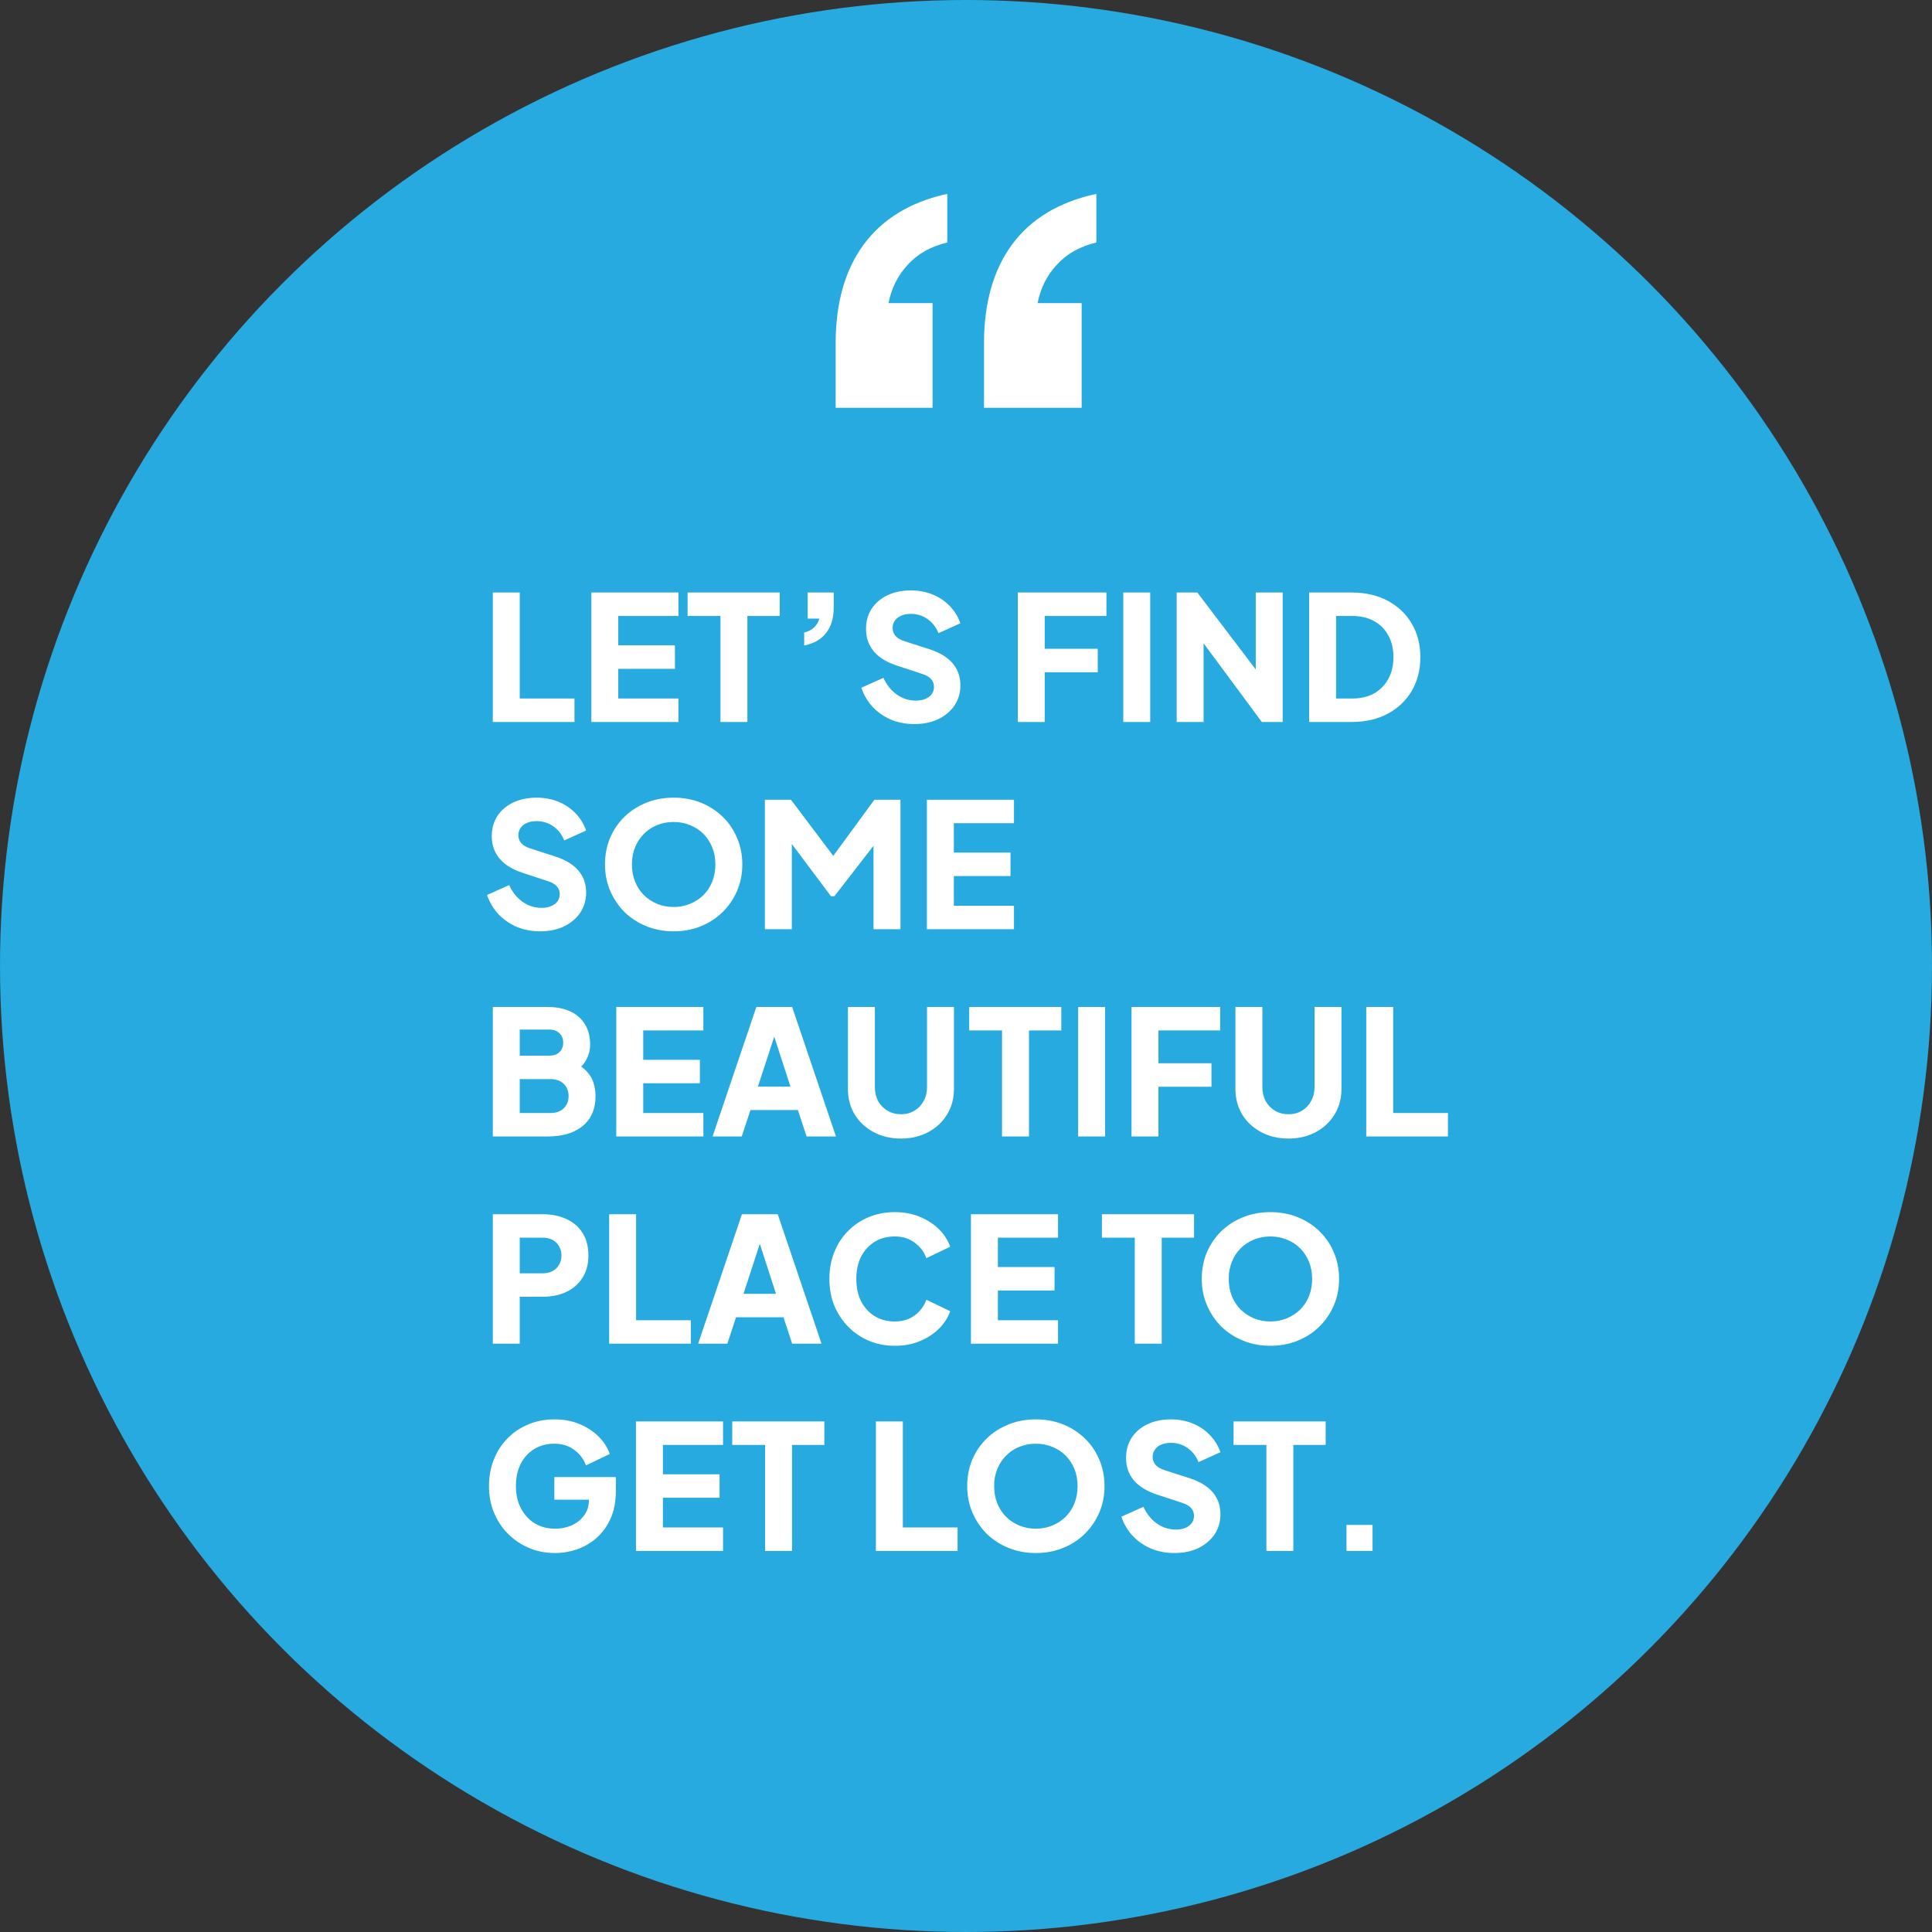 <svg xmlns="http://www.w3.org/2000/svg" width="289" height="289" viewBox="0 0 289 289" fill="none"><rect x="0" y="0" width="289" height="289" fill="#333333" stroke="none"/><g style="mix-blend-mode:plus-darker"><circle cx="144.5" cy="144.5" r="144.5" fill="#27AAE0"></circle></g><path d="M73.716 108V88.63H77.746V104.49H85.936V108H73.716ZM88.455 108V88.63H101.481V92.14H92.485V96.534H100.961V100.044H92.485V104.49H101.481V108H88.455ZM107.769 108V92.14H102.855V88.63H116.635V92.14H111.799V108H107.769ZM120.295 96.56V94.61C120.902 94.471 121.396 94.22 121.777 93.856C122.176 93.475 122.436 93.033 122.557 92.53H120.815V88.63H124.715V90.892C124.715 92.417 124.342 93.674 123.597 94.662C122.852 95.633 121.751 96.265 120.295 96.56ZM136.746 108.312C135.533 108.312 134.389 108.095 133.314 107.662C132.257 107.211 131.338 106.579 130.558 105.764C129.796 104.949 129.224 103.987 128.842 102.878L132.144 101.396C132.63 102.453 133.297 103.285 134.146 103.892C135.013 104.499 135.966 104.802 137.006 104.802C137.561 104.802 138.038 104.715 138.436 104.542C138.835 104.369 139.147 104.135 139.372 103.84C139.598 103.528 139.71 103.164 139.71 102.748C139.71 102.297 139.572 101.916 139.294 101.604C139.017 101.275 138.584 101.015 137.994 100.824L134.198 99.576C132.656 99.073 131.494 98.363 130.714 97.444C129.934 96.508 129.544 95.39 129.544 94.09C129.544 92.946 129.822 91.941 130.376 91.074C130.948 90.207 131.737 89.531 132.742 89.046C133.765 88.561 134.935 88.318 136.252 88.318C137.414 88.318 138.488 88.517 139.476 88.916C140.464 89.315 141.314 89.878 142.024 90.606C142.752 91.334 143.298 92.209 143.662 93.232L140.386 94.714C140.022 93.813 139.476 93.111 138.748 92.608C138.02 92.088 137.188 91.828 136.252 91.828C135.715 91.828 135.238 91.915 134.822 92.088C134.406 92.261 134.086 92.513 133.86 92.842C133.635 93.154 133.522 93.518 133.522 93.934C133.522 94.385 133.67 94.783 133.964 95.13C134.259 95.459 134.701 95.719 135.29 95.91L139.008 97.106C140.568 97.609 141.73 98.311 142.492 99.212C143.272 100.113 143.662 101.214 143.662 102.514C143.662 103.641 143.368 104.646 142.778 105.53C142.189 106.397 141.374 107.081 140.334 107.584C139.312 108.069 138.116 108.312 136.746 108.312ZM152.246 108V88.63H165.506V92.14H156.276V97.054H164.206V100.564H156.276V108H152.246ZM168.026 108V88.63H172.056V108H168.026ZM176.011 108V88.63H179.105L189.505 102.332L187.841 102.722V88.63H191.871V108H188.751L178.533 94.194L180.041 93.804V108H176.011ZM195.828 108V88.63H202.146C204.243 88.63 206.063 89.046 207.606 89.878C209.148 90.71 210.344 91.854 211.194 93.31C212.043 94.766 212.468 96.43 212.468 98.302C212.468 100.174 212.043 101.847 211.194 103.32C210.344 104.776 209.148 105.92 207.606 106.752C206.063 107.584 204.243 108 202.146 108H195.828ZM199.858 104.49H202.25C203.515 104.49 204.607 104.239 205.526 103.736C206.444 103.216 207.155 102.497 207.658 101.578C208.178 100.642 208.438 99.55 208.438 98.302C208.438 97.037 208.178 95.945 207.658 95.026C207.155 94.107 206.444 93.397 205.526 92.894C204.607 92.391 203.515 92.14 202.25 92.14H199.858V104.49ZM80.762 139.312C79.549 139.312 78.405 139.095 77.33 138.662C76.273 138.211 75.354 137.579 74.574 136.764C73.811 135.949 73.239 134.987 72.858 133.878L76.16 132.396C76.645 133.453 77.313 134.285 78.162 134.892C79.029 135.499 79.982 135.802 81.022 135.802C81.577 135.802 82.053 135.715 82.452 135.542C82.851 135.369 83.163 135.135 83.388 134.84C83.613 134.528 83.726 134.164 83.726 133.748C83.726 133.297 83.587 132.916 83.31 132.604C83.033 132.275 82.599 132.015 82.01 131.824L78.214 130.576C76.671 130.073 75.51 129.363 74.73 128.444C73.95 127.508 73.56 126.39 73.56 125.09C73.56 123.946 73.837 122.941 74.392 122.074C74.964 121.207 75.753 120.531 76.758 120.046C77.781 119.561 78.951 119.318 80.268 119.318C81.429 119.318 82.504 119.517 83.492 119.916C84.48 120.315 85.329 120.878 86.04 121.606C86.768 122.334 87.314 123.209 87.678 124.232L84.402 125.714C84.038 124.813 83.492 124.111 82.764 123.608C82.036 123.088 81.204 122.828 80.268 122.828C79.731 122.828 79.254 122.915 78.838 123.088C78.422 123.261 78.101 123.513 77.876 123.842C77.651 124.154 77.538 124.518 77.538 124.934C77.538 125.385 77.685 125.783 77.98 126.13C78.275 126.459 78.717 126.719 79.306 126.91L83.024 128.106C84.584 128.609 85.745 129.311 86.508 130.212C87.288 131.113 87.678 132.214 87.678 133.514C87.678 134.641 87.383 135.646 86.794 136.53C86.205 137.397 85.39 138.081 84.35 138.584C83.327 139.069 82.131 139.312 80.762 139.312ZM100.768 139.312C99.312 139.312 97.96 139.061 96.712 138.558C95.464 138.055 94.372 137.353 93.436 136.452C92.517 135.533 91.798 134.467 91.278 133.254C90.758 132.041 90.498 130.723 90.498 129.302C90.498 127.881 90.749 126.563 91.252 125.35C91.772 124.137 92.491 123.079 93.41 122.178C94.346 121.277 95.438 120.575 96.686 120.072C97.934 119.569 99.295 119.318 100.768 119.318C102.241 119.318 103.602 119.569 104.85 120.072C106.098 120.575 107.181 121.277 108.1 122.178C109.036 123.079 109.755 124.137 110.258 125.35C110.778 126.563 111.038 127.881 111.038 129.302C111.038 130.723 110.778 132.041 110.258 133.254C109.738 134.467 109.01 135.533 108.074 136.452C107.155 137.353 106.072 138.055 104.824 138.558C103.576 139.061 102.224 139.312 100.768 139.312ZM100.768 135.672C101.652 135.672 102.467 135.516 103.212 135.204C103.975 134.892 104.642 134.459 105.214 133.904C105.786 133.332 106.228 132.656 106.54 131.876C106.852 131.096 107.008 130.238 107.008 129.302C107.008 128.366 106.852 127.517 106.54 126.754C106.228 125.974 105.786 125.298 105.214 124.726C104.642 124.154 103.975 123.721 103.212 123.426C102.467 123.114 101.652 122.958 100.768 122.958C99.884 122.958 99.061 123.114 98.298 123.426C97.553 123.721 96.894 124.154 96.322 124.726C95.75 125.298 95.308 125.974 94.996 126.754C94.684 127.517 94.528 128.366 94.528 129.302C94.528 130.238 94.684 131.096 94.996 131.876C95.308 132.656 95.75 133.332 96.322 133.904C96.894 134.459 97.553 134.892 98.298 135.204C99.061 135.516 99.884 135.672 100.768 135.672ZM114.416 139V119.63H118.316L125.57 129.25H123.75L130.796 119.63H134.696V139H130.666V124.076L132.278 124.44L124.816 134.06H124.296L117.094 124.44L118.446 124.076V139H114.416ZM138.651 139V119.63H151.677V123.14H142.681V127.534H151.157V131.044H142.681V135.49H151.677V139H138.651ZM73.716 170V150.63H81.906C83.241 150.63 84.385 150.855 85.338 151.306C86.291 151.757 87.019 152.407 87.522 153.256C88.025 154.088 88.276 155.102 88.276 156.298C88.276 157.147 88.042 157.962 87.574 158.742C87.106 159.505 86.335 160.146 85.26 160.666V158.69C86.283 159.089 87.071 159.565 87.626 160.12C88.181 160.675 88.562 161.281 88.77 161.94C88.978 162.581 89.082 163.257 89.082 163.968C89.082 165.875 88.449 167.357 87.184 168.414C85.919 169.471 84.159 170 81.906 170H73.716ZM77.746 166.49H82.374C83.189 166.49 83.839 166.256 84.324 165.788C84.809 165.32 85.052 164.713 85.052 163.968C85.052 163.205 84.809 162.59 84.324 162.122C83.839 161.654 83.189 161.42 82.374 161.42H77.746V166.49ZM77.746 157.91H82.192C82.816 157.91 83.31 157.737 83.674 157.39C84.055 157.026 84.246 156.549 84.246 155.96C84.246 155.371 84.055 154.903 83.674 154.556C83.31 154.192 82.816 154.01 82.192 154.01H77.746V157.91ZM92.187 170V150.63H105.213V154.14H96.217V158.534H104.693V162.044H96.217V166.49H105.213V170H92.187ZM106.588 170L113.14 150.63H118.496L125.048 170H120.654L119.354 166.048H112.256L110.956 170H106.588ZM113.374 162.538H118.236L115.272 153.386H116.364L113.374 162.538ZM134.769 170.312C133.244 170.312 131.883 169.991 130.687 169.35C129.491 168.709 128.546 167.833 127.853 166.724C127.177 165.597 126.839 164.323 126.839 162.902V150.63H130.869V162.642C130.869 163.405 131.034 164.098 131.363 164.722C131.71 165.329 132.178 165.805 132.767 166.152C133.356 166.499 134.024 166.672 134.769 166.672C135.532 166.672 136.199 166.499 136.771 166.152C137.36 165.805 137.82 165.329 138.149 164.722C138.496 164.098 138.669 163.405 138.669 162.642V150.63H142.699V162.902C142.699 164.323 142.352 165.597 141.659 166.724C140.983 167.833 140.047 168.709 138.851 169.35C137.655 169.991 136.294 170.312 134.769 170.312ZM149.891 170V154.14H144.977V150.63H158.757V154.14H153.921V170H149.891ZM161.273 170V150.63H165.303V170H161.273ZM169.258 170V150.63H182.518V154.14H173.288V159.054H181.218V162.564H173.288V170H169.258ZM192.734 170.312C191.208 170.312 189.848 169.991 188.652 169.35C187.456 168.709 186.511 167.833 185.818 166.724C185.142 165.597 184.804 164.323 184.804 162.902V150.63H188.834V162.642C188.834 163.405 188.998 164.098 189.328 164.722C189.674 165.329 190.142 165.805 190.732 166.152C191.321 166.499 191.988 166.672 192.734 166.672C193.496 166.672 194.164 166.499 194.736 166.152C195.325 165.805 195.784 165.329 196.114 164.722C196.46 164.098 196.634 163.405 196.634 162.642V150.63H200.664V162.902C200.664 164.323 200.317 165.597 199.624 166.724C198.948 167.833 198.012 168.709 196.816 169.35C195.62 169.991 194.259 170.312 192.734 170.312ZM204.372 170V150.63H208.402V166.49H216.592V170H204.372ZM73.716 201V181.63H81.152C82.487 181.63 83.665 181.864 84.688 182.332C85.728 182.8 86.543 183.493 87.132 184.412C87.721 185.331 88.016 186.466 88.016 187.818C88.016 189.135 87.713 190.253 87.106 191.172C86.517 192.091 85.702 192.793 84.662 193.278C83.639 193.746 82.469 193.98 81.152 193.98H77.746V201H73.716ZM77.746 190.47H81.178C81.75 190.47 82.244 190.357 82.66 190.132C83.076 189.907 83.397 189.595 83.622 189.196C83.865 188.797 83.986 188.338 83.986 187.818C83.986 187.281 83.865 186.813 83.622 186.414C83.397 186.015 83.076 185.703 82.66 185.478C82.244 185.253 81.75 185.14 81.178 185.14H77.746V190.47ZM91.121 201V181.63H95.151V197.49H103.341V201H91.121ZM104.43 201L110.982 181.63H116.338L122.89 201H118.496L117.196 197.048H110.098L108.798 201H104.43ZM111.216 193.538H116.078L113.114 184.386H114.206L111.216 193.538ZM133.839 201.312C132.453 201.312 131.161 201.061 129.965 200.558C128.787 200.055 127.755 199.353 126.871 198.452C125.987 197.551 125.294 196.493 124.791 195.28C124.306 194.067 124.063 192.741 124.063 191.302C124.063 189.863 124.306 188.537 124.791 187.324C125.277 186.093 125.961 185.036 126.845 184.152C127.729 183.251 128.761 182.557 129.939 182.072C131.135 181.569 132.435 181.318 133.839 181.318C135.243 181.318 136.5 181.552 137.609 182.02C138.736 182.488 139.689 183.112 140.469 183.892C141.249 184.672 141.804 185.539 142.133 186.492L138.571 188.208C138.242 187.272 137.661 186.501 136.829 185.894C136.015 185.27 135.018 184.958 133.839 184.958C132.695 184.958 131.69 185.227 130.823 185.764C129.957 186.301 129.281 187.047 128.795 188C128.327 188.936 128.093 190.037 128.093 191.302C128.093 192.567 128.327 193.677 128.795 194.63C129.281 195.583 129.957 196.329 130.823 196.866C131.69 197.403 132.695 197.672 133.839 197.672C135.018 197.672 136.015 197.369 136.829 196.762C137.661 196.138 138.242 195.358 138.571 194.422L142.133 196.138C141.804 197.091 141.249 197.958 140.469 198.738C139.689 199.518 138.736 200.142 137.609 200.61C136.5 201.078 135.243 201.312 133.839 201.312ZM145.239 201V181.63H158.265V185.14H149.269V189.534H157.745V193.044H149.269V197.49H158.265V201H145.239ZM169.746 201V185.14H164.832V181.63H178.612V185.14H173.776V201H169.746ZM190.038 201.312C188.582 201.312 187.23 201.061 185.982 200.558C184.734 200.055 183.642 199.353 182.706 198.452C181.788 197.533 181.068 196.467 180.548 195.254C180.028 194.041 179.768 192.723 179.768 191.302C179.768 189.881 180.02 188.563 180.522 187.35C181.042 186.137 181.762 185.079 182.68 184.178C183.616 183.277 184.708 182.575 185.956 182.072C187.204 181.569 188.565 181.318 190.038 181.318C191.512 181.318 192.872 181.569 194.12 182.072C195.368 182.575 196.452 183.277 197.37 184.178C198.306 185.079 199.026 186.137 199.528 187.35C200.048 188.563 200.308 189.881 200.308 191.302C200.308 192.723 200.048 194.041 199.528 195.254C199.008 196.467 198.28 197.533 197.344 198.452C196.426 199.353 195.342 200.055 194.094 200.558C192.846 201.061 191.494 201.312 190.038 201.312ZM190.038 197.672C190.922 197.672 191.737 197.516 192.482 197.204C193.245 196.892 193.912 196.459 194.484 195.904C195.056 195.332 195.498 194.656 195.81 193.876C196.122 193.096 196.278 192.238 196.278 191.302C196.278 190.366 196.122 189.517 195.81 188.754C195.498 187.974 195.056 187.298 194.484 186.726C193.912 186.154 193.245 185.721 192.482 185.426C191.737 185.114 190.922 184.958 190.038 184.958C189.154 184.958 188.331 185.114 187.568 185.426C186.823 185.721 186.164 186.154 185.592 186.726C185.02 187.298 184.578 187.974 184.266 188.754C183.954 189.517 183.798 190.366 183.798 191.302C183.798 192.238 183.954 193.096 184.266 193.876C184.578 194.656 185.02 195.332 185.592 195.904C186.164 196.459 186.823 196.892 187.568 197.204C188.331 197.516 189.154 197.672 190.038 197.672ZM83.024 232.312C81.637 232.312 80.346 232.061 79.15 231.558C77.954 231.055 76.905 230.353 76.004 229.452C75.103 228.551 74.401 227.493 73.898 226.28C73.395 225.067 73.144 223.741 73.144 222.302C73.144 220.863 73.387 219.537 73.872 218.324C74.357 217.093 75.042 216.036 75.926 215.152C76.81 214.251 77.841 213.557 79.02 213.072C80.216 212.569 81.516 212.318 82.92 212.318C84.324 212.318 85.581 212.552 86.69 213.02C87.817 213.488 88.77 214.112 89.55 214.892C90.33 215.672 90.885 216.539 91.214 217.492L87.652 219.208C87.323 218.272 86.742 217.501 85.91 216.894C85.095 216.27 84.099 215.958 82.92 215.958C81.776 215.958 80.771 216.227 79.904 216.764C79.037 217.301 78.361 218.047 77.876 219C77.408 219.936 77.174 221.037 77.174 222.302C77.174 223.567 77.425 224.677 77.928 225.63C78.431 226.583 79.115 227.329 79.982 227.866C80.866 228.403 81.88 228.672 83.024 228.672C83.908 228.672 84.731 228.507 85.494 228.178C86.274 227.831 86.898 227.337 87.366 226.696C87.851 226.055 88.094 225.283 88.094 224.382V222.77L89.94 224.33H82.92V220.95H92.124V223.004C92.124 224.581 91.864 225.959 91.344 227.138C90.824 228.299 90.122 229.27 89.238 230.05C88.371 230.813 87.392 231.385 86.3 231.766C85.225 232.13 84.133 232.312 83.024 232.312ZM95.132 232V212.63H108.158V216.14H99.162V220.534H107.638V224.044H99.162V228.49H108.158V232H95.132ZM114.447 232V216.14H109.533V212.63H123.313V216.14H118.477V232H114.447ZM131.021 232V212.63H135.051V228.49H143.241V232H131.021ZM154.95 232.312C153.494 232.312 152.142 232.061 150.894 231.558C149.646 231.055 148.554 230.353 147.618 229.452C146.699 228.533 145.98 227.467 145.46 226.254C144.94 225.041 144.68 223.723 144.68 222.302C144.68 220.881 144.931 219.563 145.434 218.35C145.954 217.137 146.673 216.079 147.592 215.178C148.528 214.277 149.62 213.575 150.868 213.072C152.116 212.569 153.476 212.318 154.95 212.318C156.423 212.318 157.784 212.569 159.032 213.072C160.28 213.575 161.363 214.277 162.282 215.178C163.218 216.079 163.937 217.137 164.44 218.35C164.96 219.563 165.22 220.881 165.22 222.302C165.22 223.723 164.96 225.041 164.44 226.254C163.92 227.467 163.192 228.533 162.256 229.452C161.337 230.353 160.254 231.055 159.006 231.558C157.758 232.061 156.406 232.312 154.95 232.312ZM154.95 228.672C155.834 228.672 156.648 228.516 157.394 228.204C158.156 227.892 158.824 227.459 159.396 226.904C159.968 226.332 160.41 225.656 160.722 224.876C161.034 224.096 161.19 223.238 161.19 222.302C161.19 221.366 161.034 220.517 160.722 219.754C160.41 218.974 159.968 218.298 159.396 217.726C158.824 217.154 158.156 216.721 157.394 216.426C156.648 216.114 155.834 215.958 154.95 215.958C154.066 215.958 153.242 216.114 152.48 216.426C151.734 216.721 151.076 217.154 150.504 217.726C149.932 218.298 149.49 218.974 149.178 219.754C148.866 220.517 148.71 221.366 148.71 222.302C148.71 223.238 148.866 224.096 149.178 224.876C149.49 225.656 149.932 226.332 150.504 226.904C151.076 227.459 151.734 227.892 152.48 228.204C153.242 228.516 154.066 228.672 154.95 228.672ZM175.644 232.312C174.43 232.312 173.286 232.095 172.212 231.662C171.154 231.211 170.236 230.579 169.456 229.764C168.693 228.949 168.121 227.987 167.74 226.878L171.042 225.396C171.527 226.453 172.194 227.285 173.044 227.892C173.91 228.499 174.864 228.802 175.904 228.802C176.458 228.802 176.935 228.715 177.334 228.542C177.732 228.369 178.044 228.135 178.27 227.84C178.495 227.528 178.608 227.164 178.608 226.748C178.608 226.297 178.469 225.916 178.192 225.604C177.914 225.275 177.481 225.015 176.892 224.824L173.096 223.576C171.553 223.073 170.392 222.363 169.612 221.444C168.832 220.508 168.442 219.39 168.442 218.09C168.442 216.946 168.719 215.941 169.274 215.074C169.846 214.207 170.634 213.531 171.64 213.046C172.662 212.561 173.832 212.318 175.15 212.318C176.311 212.318 177.386 212.517 178.374 212.916C179.362 213.315 180.211 213.878 180.922 214.606C181.65 215.334 182.196 216.209 182.56 217.232L179.284 218.714C178.92 217.813 178.374 217.111 177.646 216.608C176.918 216.088 176.086 215.828 175.15 215.828C174.612 215.828 174.136 215.915 173.72 216.088C173.304 216.261 172.983 216.513 172.758 216.842C172.532 217.154 172.42 217.518 172.42 217.934C172.42 218.385 172.567 218.783 172.862 219.13C173.156 219.459 173.598 219.719 174.188 219.91L177.906 221.106C179.466 221.609 180.627 222.311 181.39 223.212C182.17 224.113 182.56 225.214 182.56 226.514C182.56 227.641 182.265 228.646 181.676 229.53C181.086 230.397 180.272 231.081 179.232 231.584C178.209 232.069 177.013 232.312 175.644 232.312ZM189.436 232V216.14H184.522V212.63H198.302V216.14H193.466V232H189.436ZM201.414 232V228.1H205.314V232H201.414Z" fill="white"></path><path d="M147.192 61V51.378C147.192 45.336 148.583 40.413 151.366 36.608C154.223 32.73 158.434 30.194 164 29V36.273C161.51 36.87 159.532 37.988 158.068 39.629C156.603 41.196 155.651 43.098 155.211 45.336H161.803V61H147.192ZM125 61V51.378C125 45.336 126.392 40.413 129.175 36.608C132.031 32.73 136.206 30.194 141.699 29V36.273C139.208 36.87 137.231 37.988 135.766 39.629C134.301 41.196 133.349 43.098 132.91 45.336H139.501V61H125Z" fill="white"></path></svg>